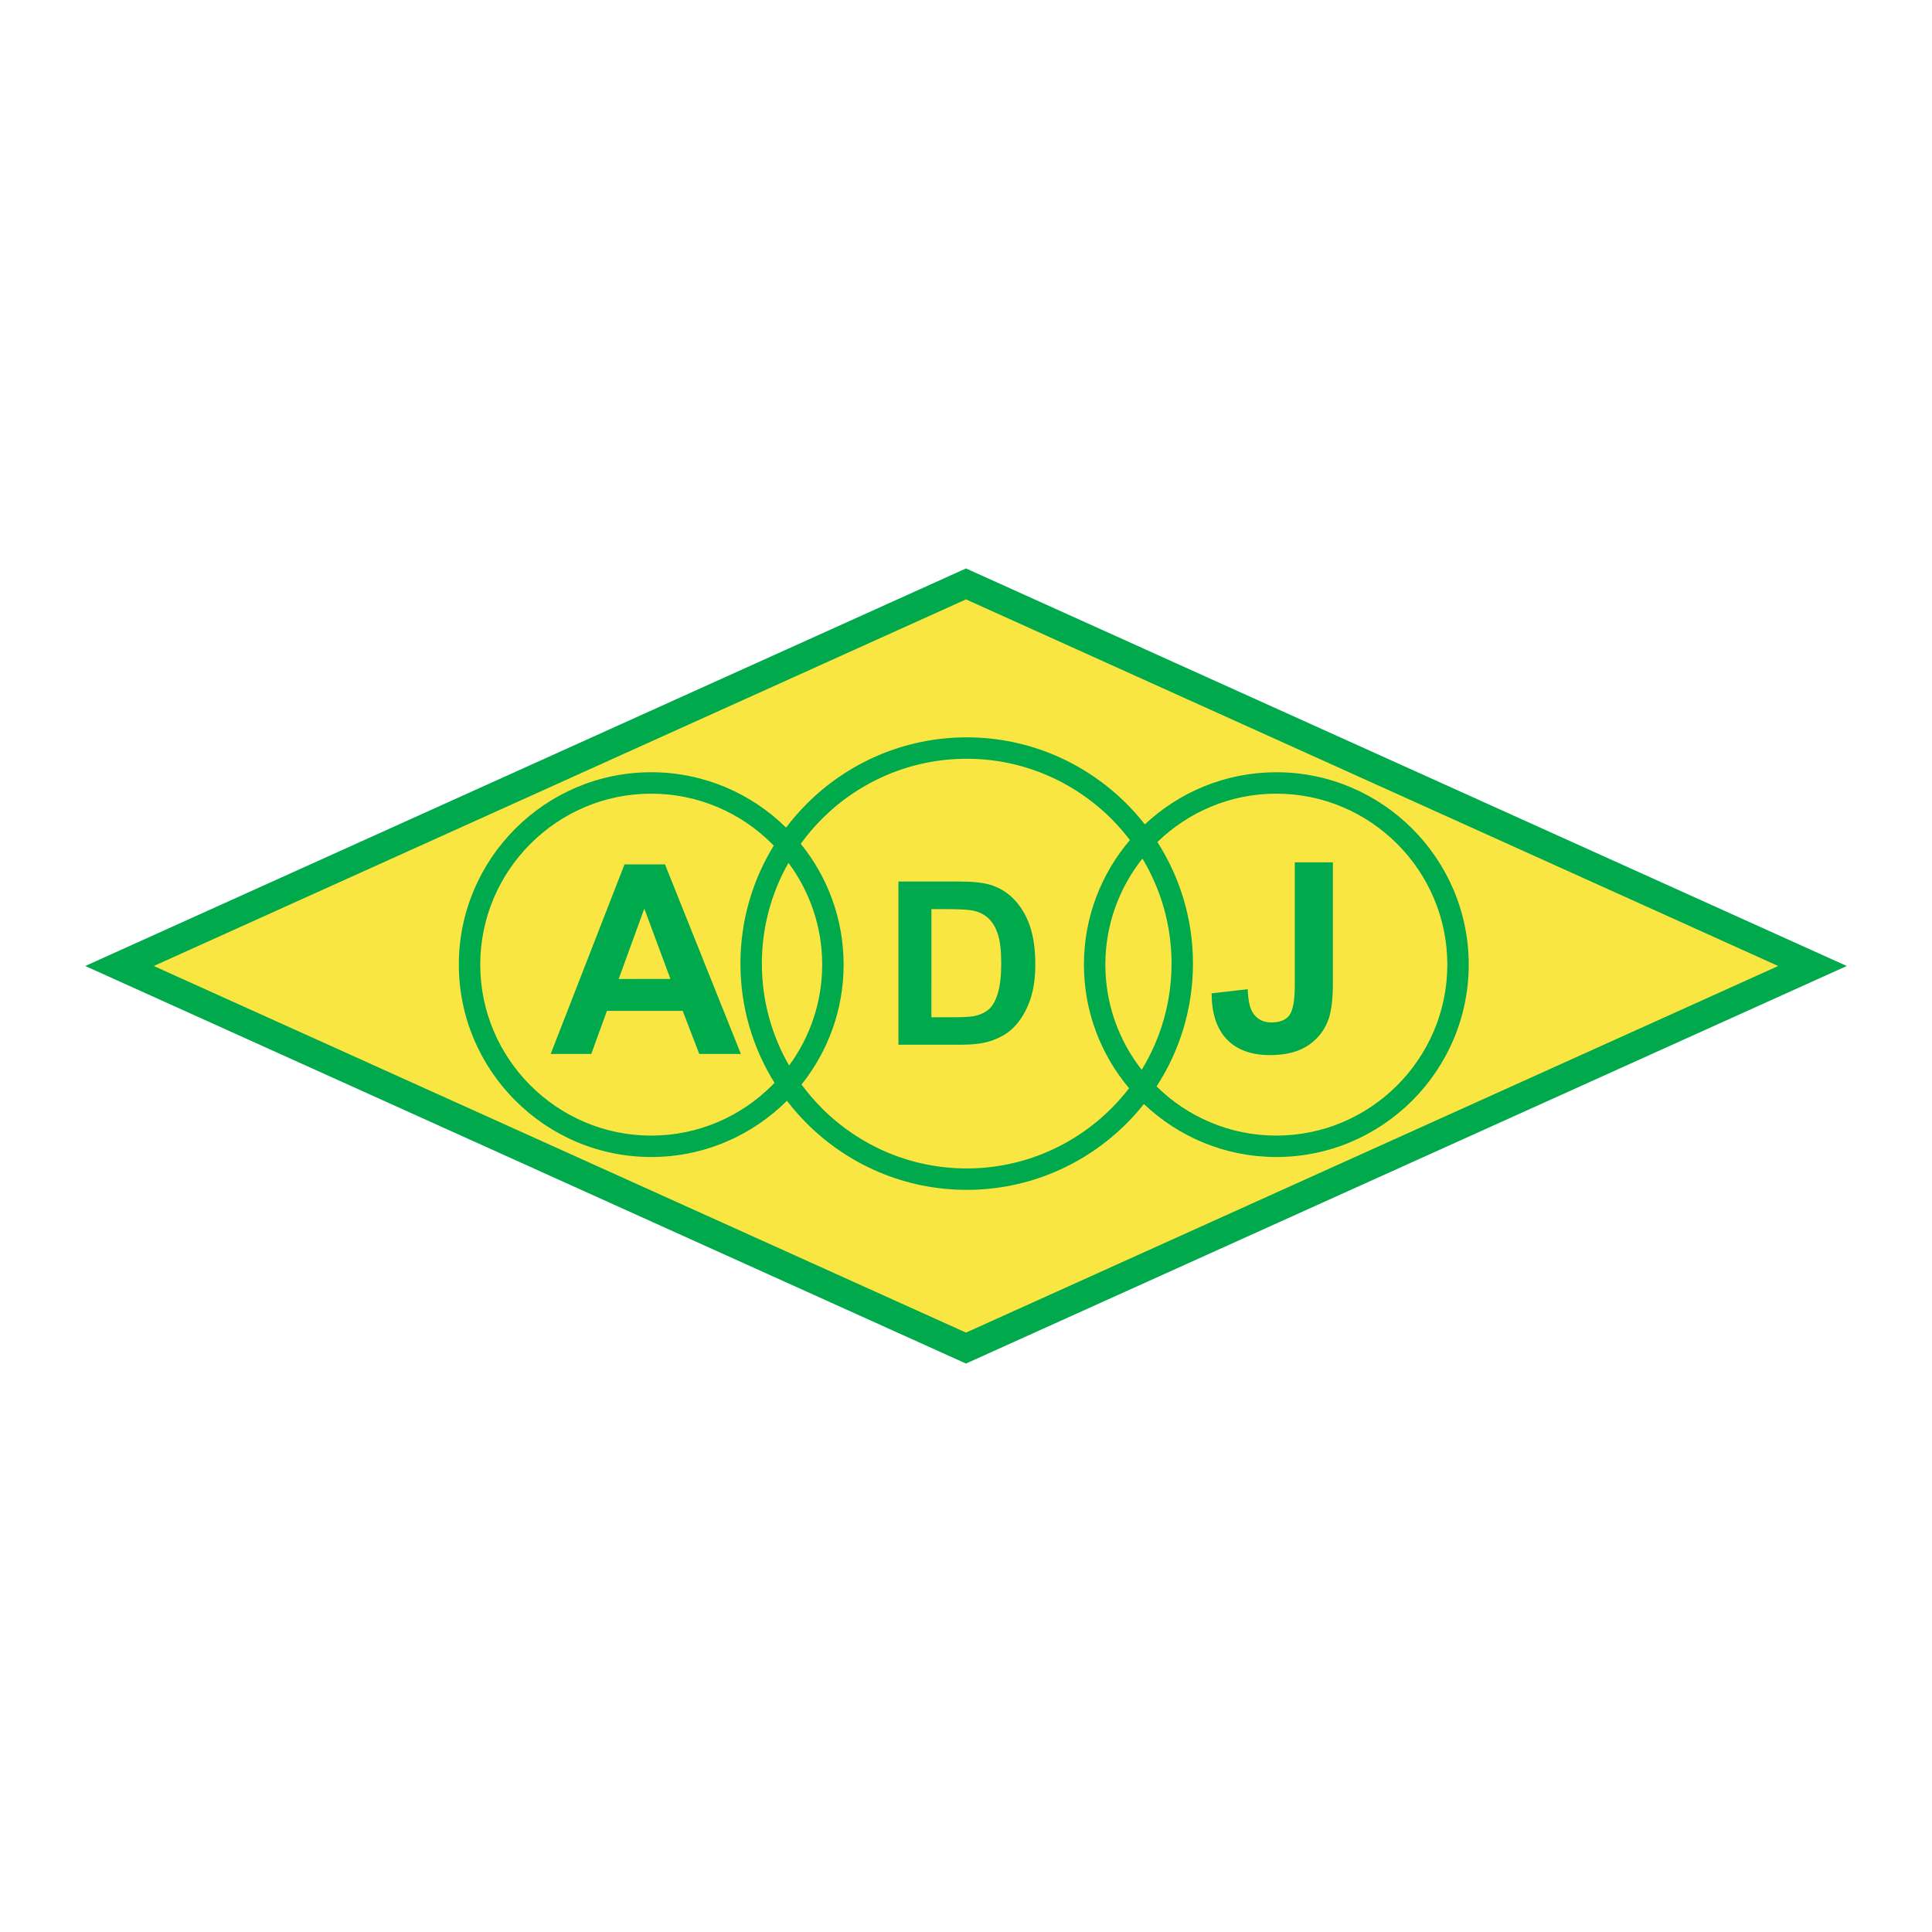 <?xml version="1.0" encoding="utf-8"?>
<!-- Generator: Adobe Illustrator 13.0.0, SVG Export Plug-In . SVG Version: 6.00 Build 14948)  -->
<!DOCTYPE svg PUBLIC "-//W3C//DTD SVG 1.0//EN" "http://www.w3.org/TR/2001/REC-SVG-20010904/DTD/svg10.dtd">
<svg version="1.0" id="Layer_1" xmlns="http://www.w3.org/2000/svg" xmlns:xlink="http://www.w3.org/1999/xlink" x="0px" y="0px"
	 width="192.756px" height="192.756px" viewBox="0 0 192.756 192.756" enable-background="new 0 0 192.756 192.756"
	 xml:space="preserve">
<g>
	<polygon fill-rule="evenodd" clip-rule="evenodd" fill="#FFFFFF" points="0,0 192.756,0 192.756,192.756 0,192.756 0,0 	"/>
	<polygon fill-rule="evenodd" clip-rule="evenodd" fill="#FAE643" points="11.924,96.378 96.378,58.258 180.832,96.378 
		96.378,134.498 11.924,96.378 	"/>
	<path fill="#00A94C" d="M11.346,95.095L95.8,56.975l0.578-0.261l0.578,0.261l84.454,38.12l2.842,1.283l-2.842,1.282l-84.454,38.12
		l-0.578,0.261L95.8,135.78L11.346,97.66l-2.842-1.282L11.346,95.095L11.346,95.095z M96.378,59.801L15.343,96.378l81.035,36.576
		l81.034-36.576L96.378,59.801L96.378,59.801z"/>
	<path fill-rule="evenodd" clip-rule="evenodd" fill="#00A94C" d="M73.917,105.151h-4.153l-1.65-4.294h-7.562l-1.559,4.294h-4.05
		l7.363-18.909h4.04L73.917,105.151L73.917,105.151z M66.888,97.668l-2.605-7.015l-2.557,7.019L66.888,97.668L66.888,97.668z"/>
	<path fill-rule="evenodd" clip-rule="evenodd" fill="#00A94C" d="M89.638,87.946l6.01,0.003c1.354,0,2.391,0.104,3.1,0.311
		c0.951,0.281,1.773,0.783,2.453,1.499c0.68,0.718,1.199,1.599,1.555,2.639c0.355,1.041,0.535,2.323,0.535,3.849
		c0,1.342-0.168,2.497-0.5,3.467c-0.408,1.183-0.99,2.144-1.744,2.877c-0.57,0.555-1.342,0.989-2.311,1.3
		c-0.727,0.228-1.7,0.343-2.912,0.343h-6.187V87.946L89.638,87.946z M92.928,90.701l-0.003,10.789h2.456
		c0.917,0,1.582-0.054,1.99-0.154c0.532-0.133,0.975-0.36,1.324-0.677c0.352-0.319,0.641-0.846,0.863-1.572
		c0.221-0.73,0.334-1.727,0.334-2.986c0-1.256-0.113-2.223-0.334-2.896c-0.223-0.674-0.535-1.203-0.934-1.578
		c-0.4-0.378-0.909-0.636-1.523-0.769c-0.458-0.101-1.36-0.154-2.699-0.154L92.928,90.701L92.928,90.701z"/>
	<path fill-rule="evenodd" clip-rule="evenodd" fill="#00A94C" d="M129.18,86.034l3.803,0.003V98.01c0,1.564-0.137,2.77-0.41,3.61
		c-0.371,1.099-1.045,1.984-2.012,2.65c-0.973,0.666-2.256,0.998-3.846,0.998c-1.867,0-3.305-0.521-4.307-1.564
		c-1.006-1.044-1.518-2.581-1.523-4.6l3.6-0.412c0.041,1.081,0.203,1.851,0.477,2.297c0.412,0.679,1.041,1.019,1.883,1.019
		c0.85,0,1.455-0.243,1.805-0.728c0.354-0.487,0.531-1.496,0.531-3.027V86.034L129.18,86.034z"/>
	<path fill="#00A94C" d="M127.34,77.047L127.34,77.047c5.287,0,10.086,2.155,13.562,5.632c3.477,3.477,5.633,8.275,5.633,13.562v0
		v0.001c0,5.286-2.156,10.085-5.633,13.562c-3.477,3.477-8.275,5.632-13.562,5.632l0,0l0,0c-5.111,0-9.766-2.015-13.211-5.289
		c-0.539,0.68-1.119,1.329-1.732,1.942c-4.088,4.089-9.732,6.624-15.949,6.624h-0.001h0c-6.217,0-11.861-2.535-15.95-6.624
		c-0.709-0.71-1.372-1.467-1.982-2.265c-3.475,3.465-8.265,5.611-13.541,5.611h-0.001h0c-5.287,0-10.085-2.155-13.562-5.633
		c-3.477-3.477-5.632-8.275-5.633-13.561v-0.001l0,0c0-5.287,2.156-10.085,5.633-13.562c3.477-3.477,8.275-5.632,13.562-5.632h0.001
		l0,0c5.231,0,9.985,2.11,13.452,5.523c0.636-0.841,1.328-1.637,2.072-2.381c4.089-4.088,9.732-6.624,15.949-6.624h0.001h0
		c6.217,0,11.861,2.536,15.949,6.625c0.65,0.648,1.26,1.336,1.826,2.059c3.436-3.223,8.053-5.201,13.115-5.201H127.34L127.34,77.047
		z M112.648,108.572c-2.809-3.339-4.504-7.643-4.504-12.33v-0.001l0,0c0-4.733,1.729-9.075,4.586-12.428
		c-0.566-0.746-1.184-1.452-1.844-2.113c-3.703-3.703-8.812-5.998-14.439-5.998h0h-0.001c-5.627,0-10.736,2.295-14.438,5.998
		c-0.77,0.77-1.478,1.6-2.118,2.483c2.673,3.299,4.278,7.497,4.278,12.058v0v0.001c0,4.516-1.573,8.676-4.199,11.96
		c0.619,0.844,1.301,1.638,2.04,2.376c3.703,3.703,8.812,5.998,14.439,5.998h0h0.001c5.626,0,10.736-2.295,14.439-5.998
		C111.516,109.949,112.104,109.279,112.648,108.572L112.648,108.572z M115.473,84.009c2.244,3.507,3.549,7.67,3.549,12.129v0.001v0
		c0,4.512-1.336,8.722-3.631,12.255c3.082,3.03,7.303,4.904,11.949,4.905l0,0l0,0c4.697-0.001,8.961-1.917,12.051-5.007
		c3.092-3.09,5.008-7.354,5.008-12.051v-0.001v0c0-4.697-1.916-8.96-5.008-12.051c-3.09-3.09-7.354-5.006-12.051-5.006l0,0h-0.002
		C122.734,79.184,118.547,81.025,115.473,84.009L115.473,84.009z M77.275,108.036c-2.155-3.458-3.402-7.535-3.402-11.896v-0.001v0
		c0-4.308,1.217-8.341,3.326-11.772c-0.058-0.059-0.116-0.118-0.174-0.177c-3.09-3.09-7.355-5.006-12.052-5.006l0,0h-0.001
		c-4.696,0-8.96,1.916-12.051,5.006c-3.09,3.091-5.006,7.355-5.006,12.052l0,0v0.001c0,4.696,1.916,8.96,5.006,12.05
		s7.354,5.006,12.051,5.007h0h0.001c4.696-0.001,8.96-1.917,12.05-5.007C77.108,108.208,77.192,108.123,77.275,108.036
		L77.275,108.036z M78.664,86.088c-1.688,2.971-2.654,6.402-2.654,10.051v0v0.001c0,3.696,0.99,7.168,2.719,10.167
		c2.074-2.825,3.301-6.307,3.301-10.064v-0.001v0C82.03,92.443,80.777,88.928,78.664,86.088L78.664,86.088z M113.908,106.736
		c1.887-3.093,2.977-6.722,2.977-10.597v0v-0.001c0-3.826-1.062-7.413-2.906-10.48c-2.312,2.912-3.697,6.591-3.697,10.583l0,0v0.001
		C110.281,100.193,111.639,103.839,113.908,106.736L113.908,106.736z"/>
</g>
</svg>
